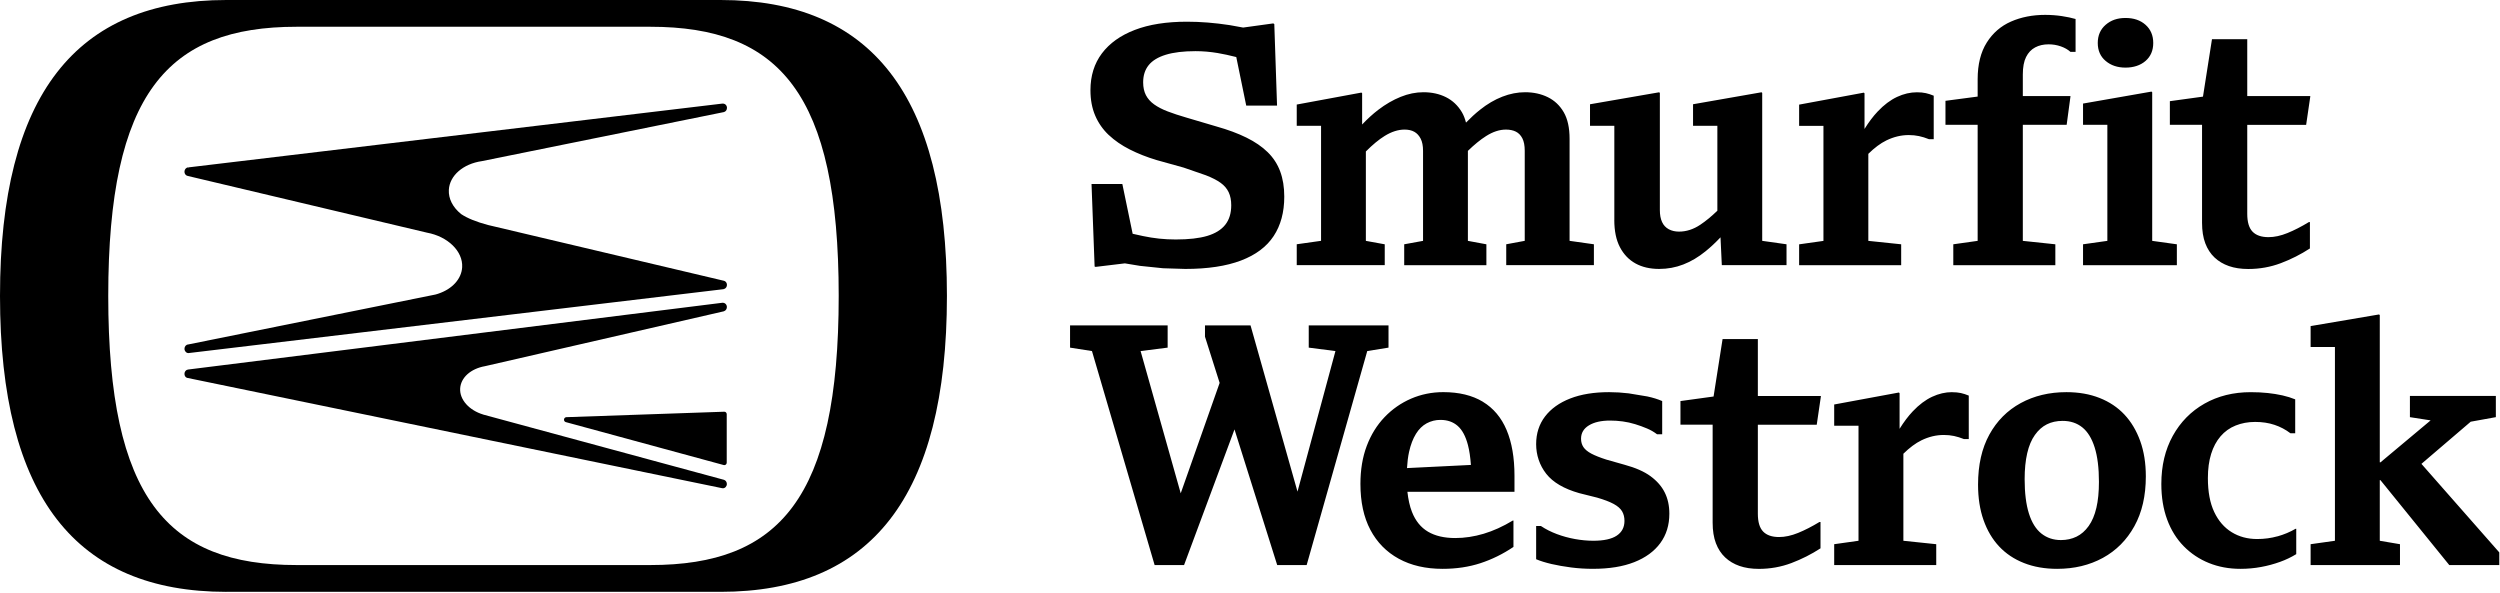 <svg width="1319" height="313" viewBox="0 0 1319 313" fill="none" xmlns="http://www.w3.org/2000/svg">
<path d="M156.49 298.12C88.39 298.12 57.11 262.98 57.11 156.12C57.11 49.26 88.39 14.12 156.49 14.12H343.12C411.22 14.12 442.5 49.26 442.5 156.12C442.5 262.98 411.23 298.12 343.12 298.12H156.49ZM119.42 312.25H380.18C459.27 312.25 499.6 262.38 499.6 156.12C499.6 49.86 459.27 0 380.18 0H119.42C40.33 0 0 49.87 0 156.13C0 262.39 40.33 312.26 119.42 312.26V312.25ZM298.78 220.11C298.16 220.13 297.64 220.63 297.57 221.28C297.5 221.93 297.9 222.54 298.5 222.7L381.84 245.36C381.94 245.39 382.07 245.4 382.17 245.4C382.86 245.4 383.42 244.81 383.42 244.08V218.54C383.42 218.18 383.28 217.84 383.04 217.59C382.8 217.34 382.46 217.19 382.13 217.22L298.77 220.1L298.78 220.11ZM381.87 148.12L257.43 118.7C251.28 117.06 246.52 115.12 243.28 112.94C238.86 109.36 236.56 104.83 236.81 100.16C237.21 92.65 244.35 86.43 254.24 85.01L381.86 59.15C382.86 58.93 383.55 58.02 383.55 56.93C383.55 55.66 382.64 54.66 381.4 54.66V54.73L381.25 54.64L99.34 88.32L99.3 88.98L99.24 88.32C98.15 88.43 97.32 89.4 97.32 90.59C97.32 91.47 97.77 92.25 98.49 92.63L98.98 92.79V92.81L225.31 122.76C236.32 124.79 244.29 132.6 243.84 140.93C243.52 147.11 238.67 152.49 231.17 154.97C230.97 155.04 230.76 155.1 230.55 155.16L230.25 155.25C230.05 155.31 229.87 155.36 229.71 155.4L99.29 181.74C98.18 181.81 97.33 182.78 97.33 184.01C97.33 185.24 98.27 186.29 99.42 186.29C99.56 186.29 99.68 186.27 99.77 186.25L381.82 152.56L382.01 152.33L382.05 152.47C382.94 152.17 383.54 151.3 383.54 150.3C383.54 149.22 382.84 148.31 381.87 148.1V148.12ZM381.32 159.73H381.17L99.26 194.96H99.16V194.98C98.12 195.11 97.32 196.08 97.32 197.23C97.32 198.2 97.8 198.99 98.57 199.31L98.78 199.37L381.14 257.6L381.4 257.55V257.61C382.55 257.61 383.49 256.59 383.49 255.35C383.49 254.32 382.86 253.42 381.96 253.15L254.95 218.73L254.92 218.7C247.46 216.45 242.46 210.82 242.78 205.01C243.08 199.26 248.33 194.52 255.9 193.19L381.91 164.24L382.01 164.11L382.03 164.18C382.9 163.88 383.5 162.99 383.5 162C383.5 160.75 382.56 159.74 381.33 159.74L381.32 159.73Z" fill="black"/>
<path d="M585.02 71.26C588.09 74.15 591.76 76.68 596.04 78.85C600.32 81.02 605.04 82.89 610.22 84.45L624.49 88.42L636.23 92.48C639.48 93.74 642.07 95.07 644 96.46C645.93 97.85 647.34 99.5 648.25 101.43C649.16 103.36 649.6 105.65 649.6 108.29C649.6 112.51 648.54 115.94 646.44 118.59C644.33 121.24 641.17 123.2 636.95 124.46C632.74 125.72 627.19 126.35 620.33 126.35C617.32 126.35 614.4 126.2 611.57 125.9C608.72 125.59 605.88 125.14 603.08 124.55L597.59 123.34L592.15 97.09H575.89L577.52 140.63L578.06 140.81L593.49 138.95L601.45 140.27L613.64 141.53L625.38 141.89C637.18 141.89 646.97 140.41 654.73 137.46C662.5 134.51 668.25 130.21 671.98 124.55C675.71 118.89 677.58 111.97 677.58 103.77C677.58 98.71 676.86 94.26 675.41 90.4C673.97 86.54 671.77 83.17 668.82 80.28C665.87 77.39 662.14 74.83 657.62 72.6C653.1 70.37 647.83 68.42 641.81 66.73L625.91 62.03C622.18 60.95 618.89 59.86 616.06 58.78C613.23 57.7 610.85 56.46 608.92 55.08C606.99 53.7 605.55 52.07 604.58 50.2C603.62 48.33 603.13 46.08 603.13 43.43C603.13 39.82 604.09 36.81 606.02 34.4C607.95 31.99 610.96 30.15 615.05 28.89C619.14 27.63 624.38 26.99 630.77 26.99C634.62 26.99 638.51 27.32 642.42 27.98C645.43 28.49 648.71 29.2 652.26 30.1L657.51 55.71H673.77L672.32 12.71L671.78 12.35L655.88 14.54C653.51 14.06 651.14 13.63 648.75 13.25C644.84 12.65 641.01 12.2 637.28 11.9C633.55 11.6 629.88 11.45 626.26 11.45C615.42 11.45 606.24 12.89 598.71 15.79C591.18 18.68 585.4 22.81 581.37 28.16C577.34 33.52 575.32 39.99 575.32 47.58C575.32 52.64 576.16 57.13 577.85 61.04C579.5 64.9 581.93 68.37 584.99 71.25L585.02 71.26ZM730.57 128.89L720.63 127.08V79.91C724.16 76.38 727.48 73.61 730.57 71.71C734.18 69.48 737.68 68.37 741.05 68.37C743.1 68.37 744.81 68.76 746.2 69.54C747.59 70.32 748.7 71.53 749.54 73.16C750.38 74.79 750.8 76.93 750.8 79.57V127.08L740.86 128.89V139.91H784.22V128.89L774.46 127.08V79.6C777.82 76.34 781.01 73.72 784.04 71.8C787.65 69.51 791.15 68.37 794.52 68.37C796.57 68.37 798.31 68.73 799.76 69.45C801.21 70.17 802.35 71.35 803.19 72.97C804.03 74.6 804.45 76.79 804.45 79.56V127.07L794.69 128.88V139.9H840.94V128.88L828.11 127.07V73.23C828.11 67.45 827.09 62.78 825.04 59.23C822.99 55.68 820.19 53.03 816.64 51.28C813.09 49.53 809.08 48.66 804.63 48.66C800.66 48.66 796.65 49.44 792.62 51.01C788.59 52.57 784.64 54.89 780.79 57.97C778.32 59.94 775.88 62.19 773.46 64.68C772.94 62.66 772.24 60.82 771.31 59.23C769.2 55.68 766.4 53.03 762.91 51.28C759.42 49.53 755.44 48.66 750.99 48.66C747.01 48.66 743.01 49.47 738.98 51.1C734.95 52.73 731 55.01 727.15 57.96C724.29 60.15 721.45 62.73 718.66 65.69V49.2L718.3 48.84L684.16 55.16V66.36H696.99V127.06L684.16 128.87V139.89H730.59V128.87L730.57 128.89ZM851.7 116.06C851.7 121.84 852.69 126.63 854.68 130.42C856.67 134.22 859.41 137.08 862.9 139C866.39 140.93 870.55 141.89 875.37 141.89C879.82 141.89 884.07 141.11 888.11 139.54C892.15 137.98 896.06 135.66 899.85 132.58C902.53 130.41 905.16 127.95 907.74 125.21L908.43 139.9H942.57V128.88L929.74 127.07V49.04L929.38 48.68L893.25 55V66.38H906.08V111.16C903.07 114.09 900.06 116.58 897.05 118.59C893.44 121 889.7 122.2 885.85 122.2C883.8 122.2 881.99 121.78 880.43 120.94C878.87 120.1 877.63 118.77 876.91 117.15C876.13 115.46 875.74 113.36 875.74 110.83V49.05L875.38 48.69L838.89 55.01V66.39H851.72V116.07L851.7 116.06ZM1003.07 128.89L985.73 127.08V81.16C988.96 77.99 992.15 75.59 995.3 74.06C999.15 72.19 1003.07 71.26 1007.04 71.26C1008.97 71.26 1010.77 71.44 1012.46 71.8C1014.15 72.16 1015.89 72.7 1017.7 73.43H1020.23V50.49C1018.78 49.89 1017.4 49.43 1016.07 49.14C1014.75 48.84 1013.18 48.69 1011.37 48.69C1007.88 48.69 1004.38 49.5 1000.89 51.13C997.4 52.76 993.99 55.31 990.68 58.81C988.28 61.34 985.96 64.43 983.72 68.03V49.24L983.36 48.88L949.22 55.2V66.4H962.05V127.1L949.22 128.91V139.93H1003.06V128.91L1003.07 128.89ZM1185.65 20.68H1167.04L1162.29 50.98L1144.82 53.38V65.85H1161.8V117.52C1161.8 121.74 1162.37 125.35 1163.51 128.36C1164.65 131.37 1166.28 133.87 1168.39 135.86C1170.5 137.85 1173.03 139.35 1175.98 140.38C1178.93 141.41 1182.33 141.92 1186.19 141.92C1192.21 141.92 1197.93 140.89 1203.35 138.85C1208.77 136.81 1213.89 134.21 1218.71 131.08V117.17H1218.17C1214.19 119.58 1210.43 121.51 1206.88 122.95C1203.33 124.4 1199.98 125.12 1196.85 125.12C1193.12 125.12 1190.32 124.16 1188.45 122.23C1186.58 120.3 1185.65 117.17 1185.65 112.84V65.87H1216.72L1218.89 51.06V50.7H1185.65V20.68ZM1043.39 127.08L1030.56 128.89V139.91H1084.4V128.89L1067.24 127.08V65.84H1090.37L1092.36 51.03V50.67H1067.24V39.29C1067.24 35.44 1067.81 32.36 1068.96 30.07C1070.11 27.78 1071.7 26.1 1073.75 25.01C1075.8 23.92 1078.15 23.39 1080.8 23.39C1083.01 23.38 1085.21 23.74 1087.3 24.47C1089.35 25.19 1091.03 26.16 1092.36 27.36H1095.07V10.02C1093.02 9.42 1090.58 8.91 1087.76 8.48C1084.93 8.06 1082.01 7.85 1079 7.85C1072.38 7.85 1066.38 9.02 1061.02 11.37C1055.66 13.72 1051.38 17.42 1048.2 22.48C1045.02 27.54 1043.41 33.98 1043.41 41.81V50.95L1026.43 53.19V65.84H1043.41V127.08H1043.39ZM1148.51 128.89L1135.5 127.08V48.68L1135.14 48.32L1099.01 54.64V65.84H1111.84V127.08L1099.01 128.89V139.91H1148.51V128.89ZM1110.94 32.15C1113.71 34.5 1117.2 35.67 1121.42 35.67C1125.64 35.67 1129.28 34.5 1131.99 32.15C1134.7 29.8 1136.05 26.64 1136.05 22.67C1136.05 18.7 1134.7 15.51 1131.99 13.09C1129.28 10.67 1125.76 9.48 1121.42 9.48C1117.08 9.48 1113.71 10.69 1110.94 13.09C1108.17 15.5 1106.78 18.69 1106.78 22.67C1106.78 26.65 1108.16 29.81 1110.94 32.15ZM732.58 183.41V171.67H690.49V183.41L704.58 185.22L684.56 259.38L659.78 171.67H635.75V177.63L643.48 202.02L622.95 260.27L601.78 185.22L616.05 183.41V171.67H564.56V183.41L576.12 185.22L609.18 298.13H624.71L651.32 226.56L673.85 298.13H689.39L721.36 185.22L732.56 183.41H732.58ZM782.35 211.95C776.75 208.58 769.79 206.89 761.48 206.89C755.46 206.89 749.8 208.04 744.5 210.32C739.2 212.61 734.54 215.86 730.5 220.08C726.47 224.29 723.33 229.36 721.1 235.26C718.87 241.16 717.76 247.85 717.76 255.31C717.76 264.82 719.5 272.89 723 279.52C726.5 286.15 731.49 291.23 737.99 294.79C744.49 298.35 752.2 300.12 761.11 300.12C768.34 300.12 774.99 299.13 781.07 297.14C787.15 295.15 792.96 292.29 798.5 288.56V274.65H798.14C792.96 277.78 787.84 280.1 782.78 281.61C777.72 283.11 772.73 283.87 767.79 283.87C762.01 283.87 757.22 282.76 753.43 280.53C749.64 278.3 746.8 274.81 744.94 270.05C743.75 267.02 742.99 263.46 742.55 259.48H799.04V250.99C799.04 241.48 797.65 233.44 794.88 226.87C792.11 220.31 787.93 215.34 782.33 211.96L782.35 211.95ZM747.03 228.94C748.59 226.41 750.49 224.54 752.72 223.34C754.97 222.13 757.48 221.51 760.04 221.54C763.65 221.54 766.66 222.6 769.07 224.7C771.48 226.81 773.28 230.18 774.49 234.82C775.25 237.73 775.76 241.23 776.05 245.3L742.33 246.96C742.52 243.78 742.87 240.91 743.42 238.43C744.26 234.63 745.47 231.47 747.04 228.94H747.03ZM870.83 251.25C867.46 248.78 862.88 246.77 857.1 245.2L847.53 242.49C844.16 241.41 841.51 240.35 839.58 239.33C837.65 238.3 836.27 237.16 835.42 235.9C834.58 234.63 834.16 233.16 834.16 231.47C834.16 228.46 835.54 226.11 838.32 224.42C841.09 222.73 844.82 221.89 849.52 221.89C851.69 221.89 853.88 222.04 856.11 222.34C858.34 222.64 860.55 223.13 862.7 223.79C864.87 224.45 866.95 225.21 868.93 226.05C870.83 226.84 872.62 227.88 874.26 229.12H876.97V211.6C874.8 210.64 872.18 209.82 869.11 209.16L859.26 207.53C855.77 207.11 852.33 206.9 848.96 206.9C841.01 206.9 834.17 208.01 828.45 210.24C822.73 212.47 818.3 215.63 815.17 219.72C812.04 223.82 810.47 228.69 810.47 234.35C810.47 240.01 812.25 245.46 815.8 249.98C819.35 254.5 825.16 257.9 833.23 260.19L842.62 262.54C846.35 263.62 849.27 264.74 851.38 265.88C853.49 267.03 854.96 268.32 855.81 269.76C856.66 271.2 857.07 272.89 857.07 274.82C857.07 278.19 855.72 280.78 853.01 282.59C850.3 284.4 846.17 285.3 840.64 285.3C837.51 285.3 834.29 285 830.97 284.4C827.65 283.8 824.47 282.93 821.4 281.78C818.33 280.63 815.53 279.22 813 277.53H810.47V295.05C812.75 296.01 815.47 296.85 818.6 297.58C821.73 298.3 825.16 298.9 828.9 299.39C832.73 299.88 836.6 300.12 840.46 300.11C849.01 300.11 856.27 298.94 862.23 296.59C868.19 294.24 872.77 290.9 875.96 286.56C879.15 282.22 880.75 277.05 880.75 271.02C880.75 266.81 879.94 263.07 878.31 259.82C876.69 256.57 874.18 253.71 870.81 251.24L870.83 251.25ZM927.44 178.9H908.83L904.08 209.2L886.61 211.6V224.07H903.59V275.74C903.59 279.96 904.16 283.57 905.3 286.58C906.44 289.59 908.07 292.09 910.18 294.08C912.29 296.07 914.82 297.57 917.77 298.6C920.72 299.62 924.12 300.14 927.98 300.14C934 300.14 939.72 299.11 945.14 297.07C950.56 295.02 955.68 292.43 960.5 289.3V275.39H959.96C955.98 277.8 952.22 279.73 948.67 281.17C945.12 282.61 941.77 283.34 938.64 283.34C934.91 283.34 932.11 282.38 930.24 280.45C928.37 278.52 927.44 275.39 927.44 271.06V224.09H958.51L960.68 209.28V208.92H927.44V178.9ZM1029.87 206.9C1026.38 206.9 1022.88 207.71 1019.39 209.34C1015.9 210.97 1012.49 213.52 1009.18 217.02C1006.78 219.55 1004.46 222.64 1002.22 226.24V207.45L1001.86 207.09L967.72 213.41V224.61H980.55V285.31L967.72 287.12V298.14H1021.56V287.12L1004.22 285.31V239.39C1007.45 236.22 1010.64 233.82 1013.79 232.29C1017.64 230.42 1021.56 229.49 1025.53 229.49C1027.46 229.49 1029.26 229.67 1030.95 230.03C1032.64 230.39 1034.38 230.93 1036.19 231.66H1038.72V208.72C1037.27 208.12 1035.89 207.66 1034.56 207.37C1033.23 207.08 1031.67 206.92 1029.86 206.92L1029.87 206.9ZM1120.85 218.73C1117.3 214.94 1112.93 212.02 1107.75 209.97C1102.57 207.92 1096.73 206.9 1090.23 206.9C1081.2 206.9 1073.16 208.83 1066.11 212.68C1059.06 216.53 1053.55 222.07 1049.58 229.3C1045.61 236.53 1043.62 245.32 1043.62 255.68C1043.62 262.67 1044.58 268.9 1046.51 274.38C1048.44 279.86 1051.18 284.5 1054.73 288.29C1058.28 292.08 1062.65 295.01 1067.83 297.05C1073.01 299.1 1078.85 300.12 1085.35 300.12C1094.38 300.12 1102.42 298.19 1109.47 294.34C1116.51 290.49 1122.05 284.92 1126.09 277.63C1130.13 270.34 1132.14 261.58 1132.14 251.34C1132.14 244.36 1131.15 238.13 1129.16 232.64C1127.17 227.16 1124.4 222.52 1120.85 218.73ZM1106.04 267.96C1105.14 271.82 1103.78 275.01 1101.98 277.54C1100.17 280.07 1098.03 281.94 1095.57 283.14C1093.1 284.34 1090.36 284.94 1087.35 284.94C1083.38 284.94 1079.95 283.8 1077.05 281.51C1074.16 279.22 1071.96 275.7 1070.46 270.94C1068.96 266.18 1068.2 260.13 1068.2 252.78C1068.2 247.6 1068.65 243.06 1069.55 239.14C1070.45 235.22 1071.81 232.01 1073.62 229.47C1075.43 226.93 1077.53 225.07 1079.94 223.87C1082.35 222.66 1085.12 222.06 1088.25 222.06C1092.34 222.06 1095.81 223.21 1098.64 225.49C1101.47 227.77 1103.64 231.3 1105.14 236.06C1106.64 240.82 1107.4 246.87 1107.4 254.22C1107.4 259.52 1106.95 264.09 1106.05 267.95L1106.04 267.96ZM1201.64 282.95C1198.21 283.91 1194.62 284.39 1190.89 284.39C1185.83 284.39 1181.34 283.19 1177.43 280.78C1173.52 278.37 1170.44 274.82 1168.22 270.12C1165.99 265.42 1164.88 259.46 1164.88 252.24C1164.88 247.42 1165.45 243.18 1166.59 239.5C1167.73 235.82 1169.39 232.73 1171.56 230.2C1173.73 227.67 1176.38 225.77 1179.51 224.51C1182.64 223.25 1186.07 222.61 1189.81 222.61C1193.55 222.61 1196.95 223.12 1200.02 224.15C1203.09 225.17 1205.89 226.65 1208.42 228.58H1210.95V210.7C1208.9 209.86 1206.68 209.17 1204.27 208.62C1201.71 208.05 1199.11 207.63 1196.5 207.36C1193.73 207.06 1190.72 206.91 1187.47 206.91C1178.32 206.91 1170.18 208.93 1163.08 212.96C1155.98 216.99 1150.4 222.66 1146.37 229.94C1142.34 237.23 1140.32 245.69 1140.32 255.32C1140.32 262.31 1141.34 268.57 1143.39 274.11C1145.44 279.65 1148.36 284.35 1152.15 288.2C1155.92 292.04 1160.44 295.05 1165.43 297.05C1170.49 299.1 1176.03 300.12 1182.05 300.12C1185.78 300.12 1189.43 299.79 1192.98 299.13C1196.39 298.51 1199.75 297.6 1203.01 296.42C1205.97 295.36 1208.82 294 1211.5 292.36V278.99H1211.14C1208.25 280.68 1205.09 282 1201.66 282.97L1201.64 282.95ZM1277.55 244.73L1303.55 222.49L1316.81 220.09V208.89H1271.47V220.09L1282.4 221.79L1255.93 243.94H1255.57V166.26L1255.21 165.9L1219.08 172.04V183.06H1231.91V285.31L1219.08 287.12V298.14H1266.23V287.12L1255.57 285.31V253.33H1255.93L1292.24 298.13H1318.62V291.45L1277.55 244.74V244.73Z" fill="black"/>
</svg>
